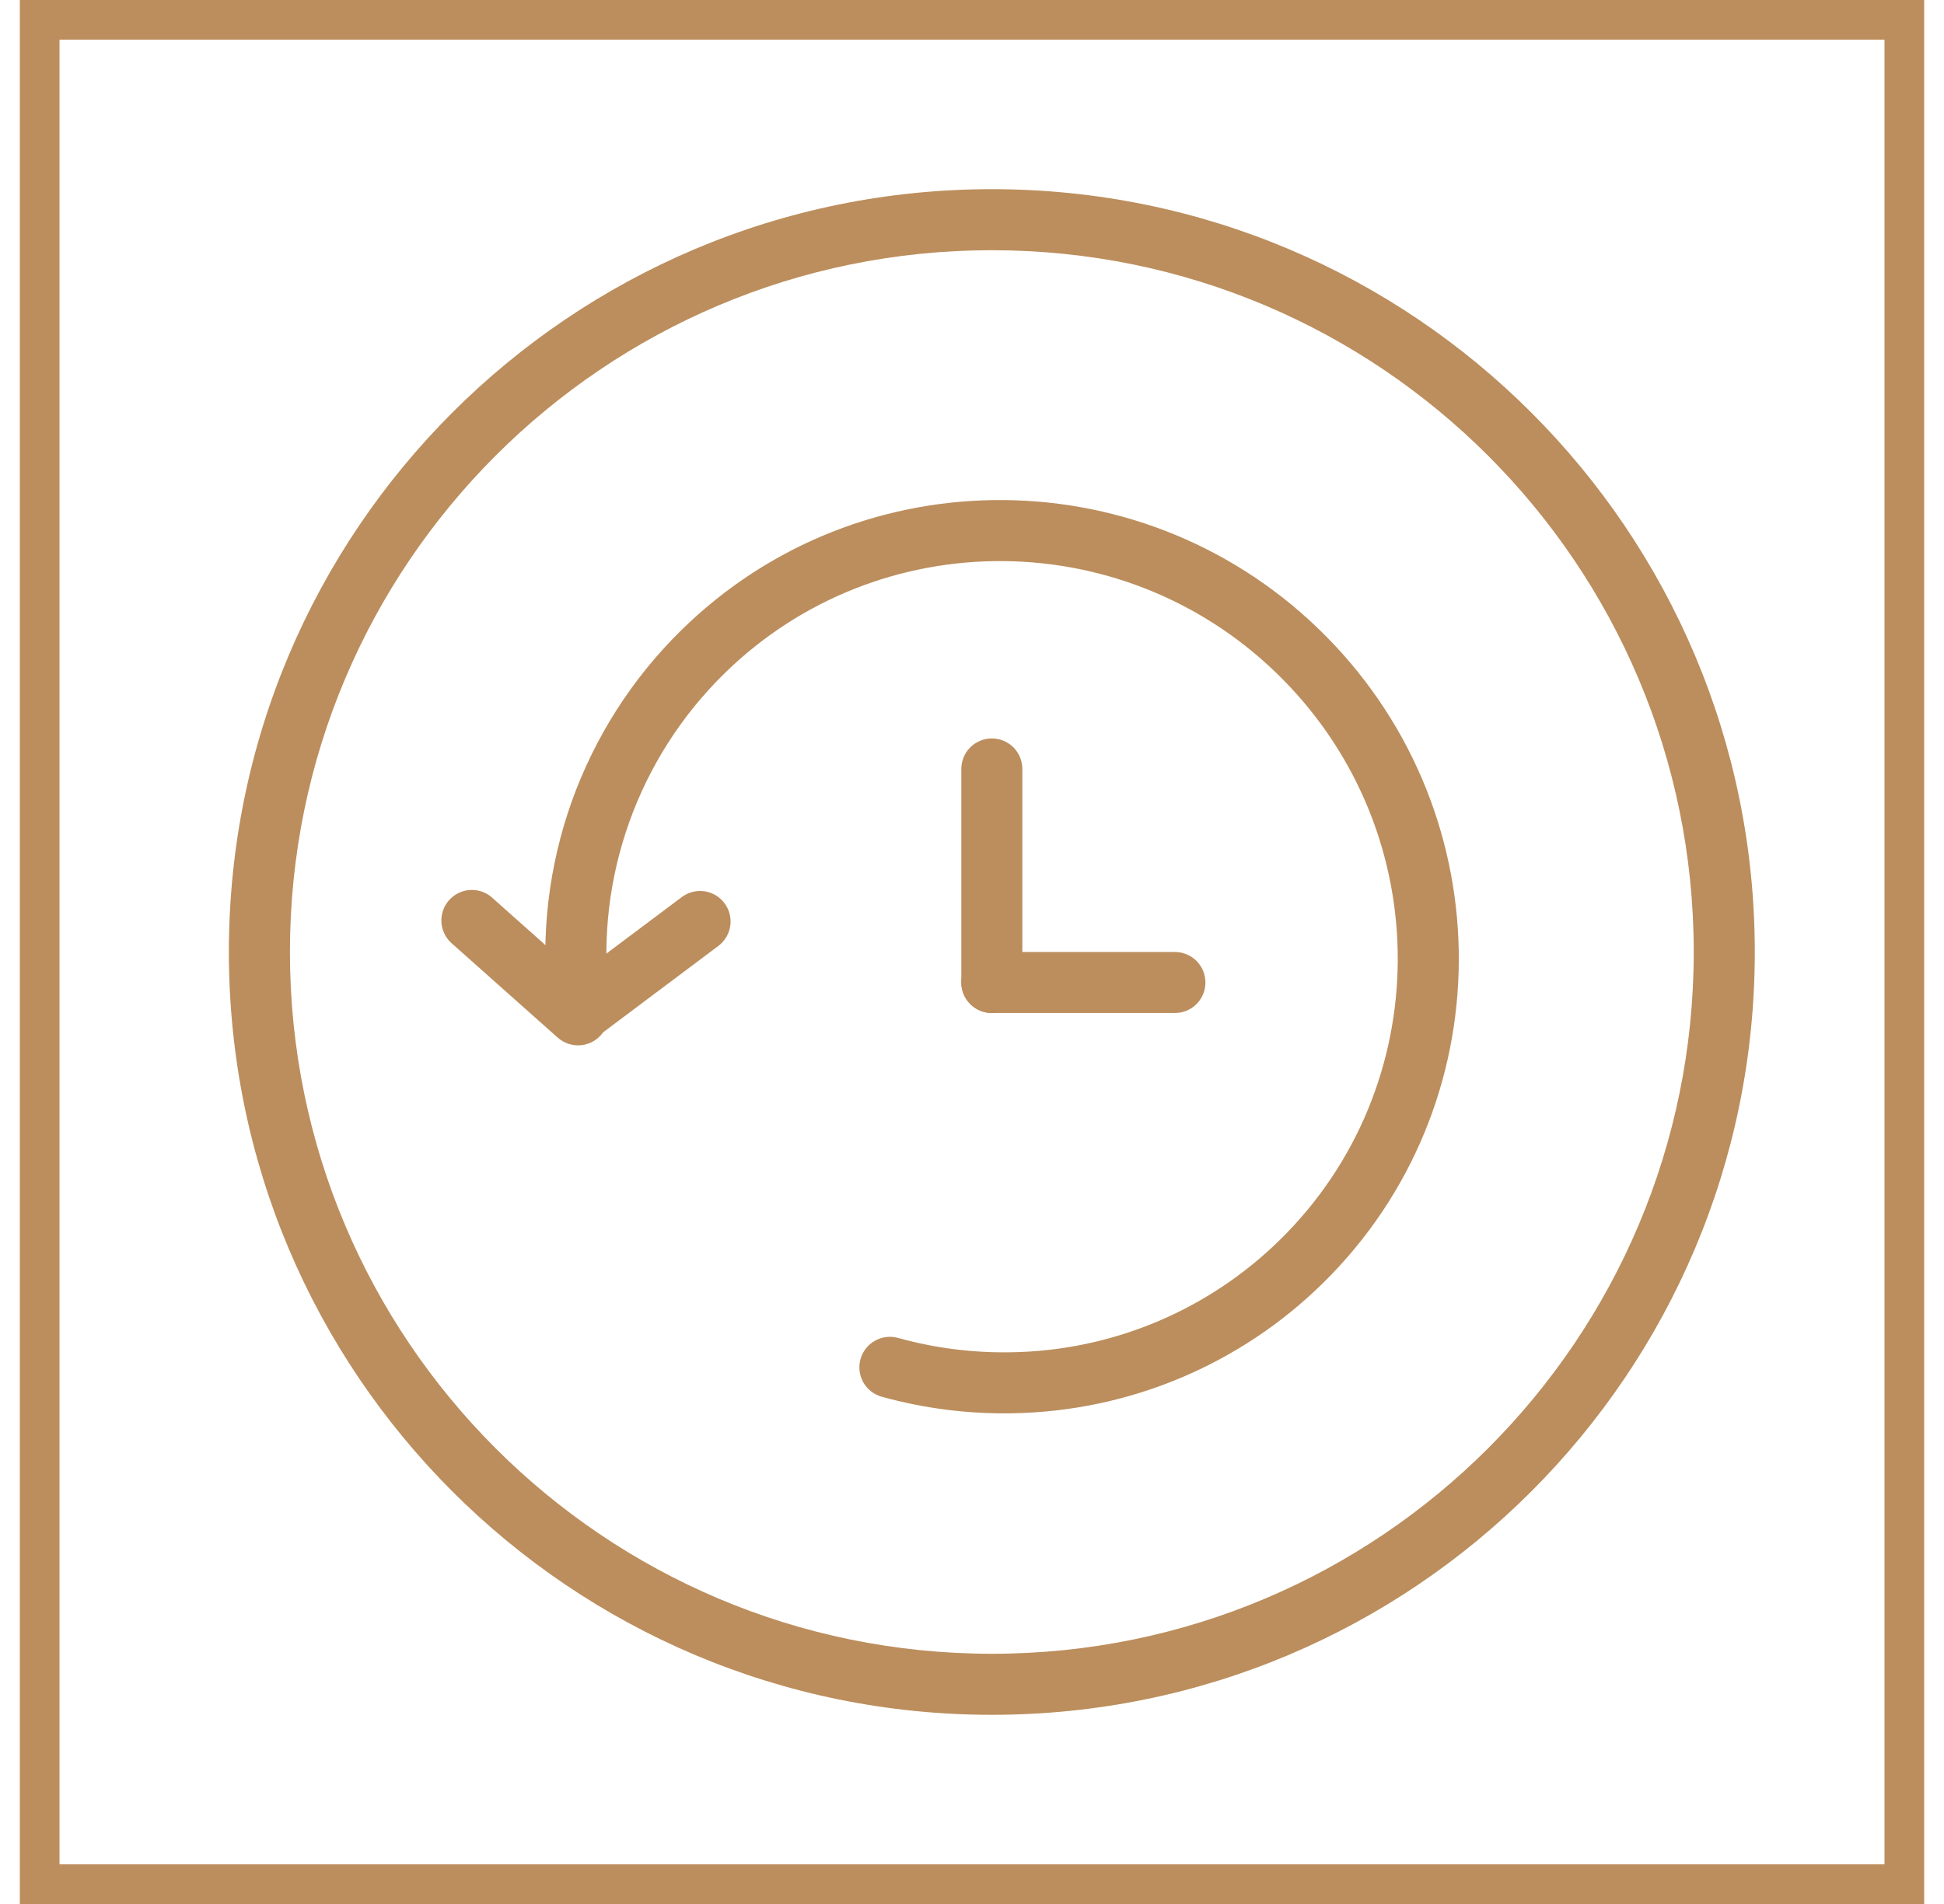<svg width="49" height="48" viewBox="0 0 49 48" fill="none" xmlns="http://www.w3.org/2000/svg">
<rect x="1" y="0.5" width="47" height="47" stroke="#BC8E5D"/>
<g clip-path="url(#clip0_130_422)">
<path fill-rule="evenodd" clip-rule="evenodd" d="M18.237 17C17.174 18.048 16.361 19.323 15.86 20.729C15.358 22.135 15.181 23.636 15.341 25.12C15.352 25.221 15.342 25.322 15.314 25.419C15.285 25.516 15.238 25.606 15.174 25.685C15.111 25.764 15.032 25.829 14.943 25.877C14.855 25.925 14.757 25.956 14.657 25.966C14.556 25.977 14.454 25.968 14.358 25.939C14.261 25.91 14.17 25.863 14.092 25.799C14.013 25.736 13.948 25.657 13.9 25.568C13.851 25.48 13.821 25.382 13.81 25.282C13.626 23.567 13.831 21.834 14.41 20.209C14.99 18.585 15.928 17.113 17.157 15.903C21.675 11.446 28.964 11.519 33.437 16.054C37.909 20.589 37.88 27.877 33.36 32.334C31.267 34.4 28.459 35.581 25.518 35.629C24.406 35.65 23.297 35.509 22.226 35.212C22.029 35.158 21.862 35.028 21.761 34.851C21.661 34.673 21.635 34.463 21.689 34.266C21.743 34.07 21.873 33.903 22.051 33.802C22.228 33.701 22.438 33.675 22.635 33.729C23.564 33.987 24.526 34.109 25.491 34.091C28.037 34.051 30.469 33.029 32.28 31.239C36.189 27.383 36.221 21.069 32.341 17.134C28.461 13.199 22.146 13.145 18.237 17Z" fill="#BC8E5D"/>
<path fill-rule="evenodd" clip-rule="evenodd" d="M15.145 26.097C15.077 26.172 14.996 26.234 14.905 26.278C14.814 26.321 14.715 26.347 14.614 26.353C14.513 26.358 14.412 26.344 14.317 26.311C14.222 26.277 14.134 26.226 14.058 26.159L11.412 23.805C11.331 23.739 11.264 23.658 11.215 23.566C11.166 23.474 11.136 23.373 11.127 23.269C11.118 23.165 11.131 23.06 11.164 22.961C11.197 22.863 11.25 22.771 11.319 22.693C11.389 22.615 11.473 22.552 11.567 22.508C11.662 22.464 11.764 22.439 11.869 22.436C11.973 22.433 12.077 22.45 12.174 22.488C12.271 22.526 12.36 22.584 12.434 22.657L15.08 25.011C15.155 25.078 15.217 25.159 15.261 25.25C15.305 25.341 15.331 25.44 15.337 25.541C15.343 25.641 15.329 25.742 15.296 25.838C15.263 25.933 15.212 26.021 15.145 26.097Z" fill="#BC8E5D"/>
<path fill-rule="evenodd" clip-rule="evenodd" d="M13.954 26C14.014 26.081 14.09 26.149 14.177 26.201C14.264 26.252 14.36 26.286 14.46 26.3C14.56 26.314 14.662 26.309 14.76 26.284C14.858 26.259 14.95 26.215 15.031 26.154L18.108 23.846C18.188 23.786 18.256 23.71 18.308 23.623C18.359 23.536 18.393 23.44 18.407 23.34C18.422 23.24 18.416 23.138 18.391 23.04C18.366 22.942 18.322 22.85 18.261 22.769C18.201 22.689 18.125 22.62 18.038 22.569C17.951 22.517 17.855 22.484 17.755 22.469C17.655 22.455 17.553 22.461 17.455 22.486C17.357 22.511 17.265 22.555 17.184 22.616L14.107 24.923C13.944 25.046 13.836 25.228 13.807 25.43C13.779 25.632 13.831 25.837 13.954 26ZM25 18.616C25.204 18.616 25.399 18.697 25.544 18.841C25.688 18.985 25.769 19.181 25.769 19.385V24.769C25.769 24.973 25.688 25.169 25.544 25.313C25.399 25.457 25.204 25.539 25 25.539C24.796 25.539 24.6 25.457 24.456 25.313C24.312 25.169 24.231 24.973 24.231 24.769V19.385C24.231 19.181 24.312 18.985 24.456 18.841C24.6 18.697 24.796 18.616 25 18.616Z" fill="#BC8E5D"/>
<path fill-rule="evenodd" clip-rule="evenodd" d="M30.384 24.769C30.384 24.973 30.303 25.169 30.159 25.313C30.015 25.457 29.819 25.538 29.615 25.538H25C24.796 25.538 24.6 25.457 24.456 25.313C24.311 25.169 24.23 24.973 24.23 24.769C24.23 24.565 24.311 24.37 24.456 24.225C24.6 24.081 24.796 24 25 24H29.615C29.819 24 30.015 24.081 30.159 24.225C30.303 24.37 30.384 24.565 30.384 24.769Z" fill="#BC8E5D"/>
<path fill-rule="evenodd" clip-rule="evenodd" d="M25 41.692C34.771 41.692 42.692 33.771 42.692 24C42.692 14.229 34.771 6.308 25 6.308C15.229 6.308 7.308 14.229 7.308 24C7.308 33.771 15.229 41.692 25 41.692ZM25 43.231C35.621 43.231 44.231 34.622 44.231 24C44.231 13.379 35.621 4.769 25 4.769C14.378 4.769 5.769 13.379 5.769 24C5.769 34.622 14.378 43.231 25 43.231Z" fill="#BC8E5D"/>
</g>
<defs>
<clipPath id="clip0_130_422">
<rect width="40" height="40" fill="white" transform="translate(5 4)"/>
</clipPath>
</defs>
</svg>

